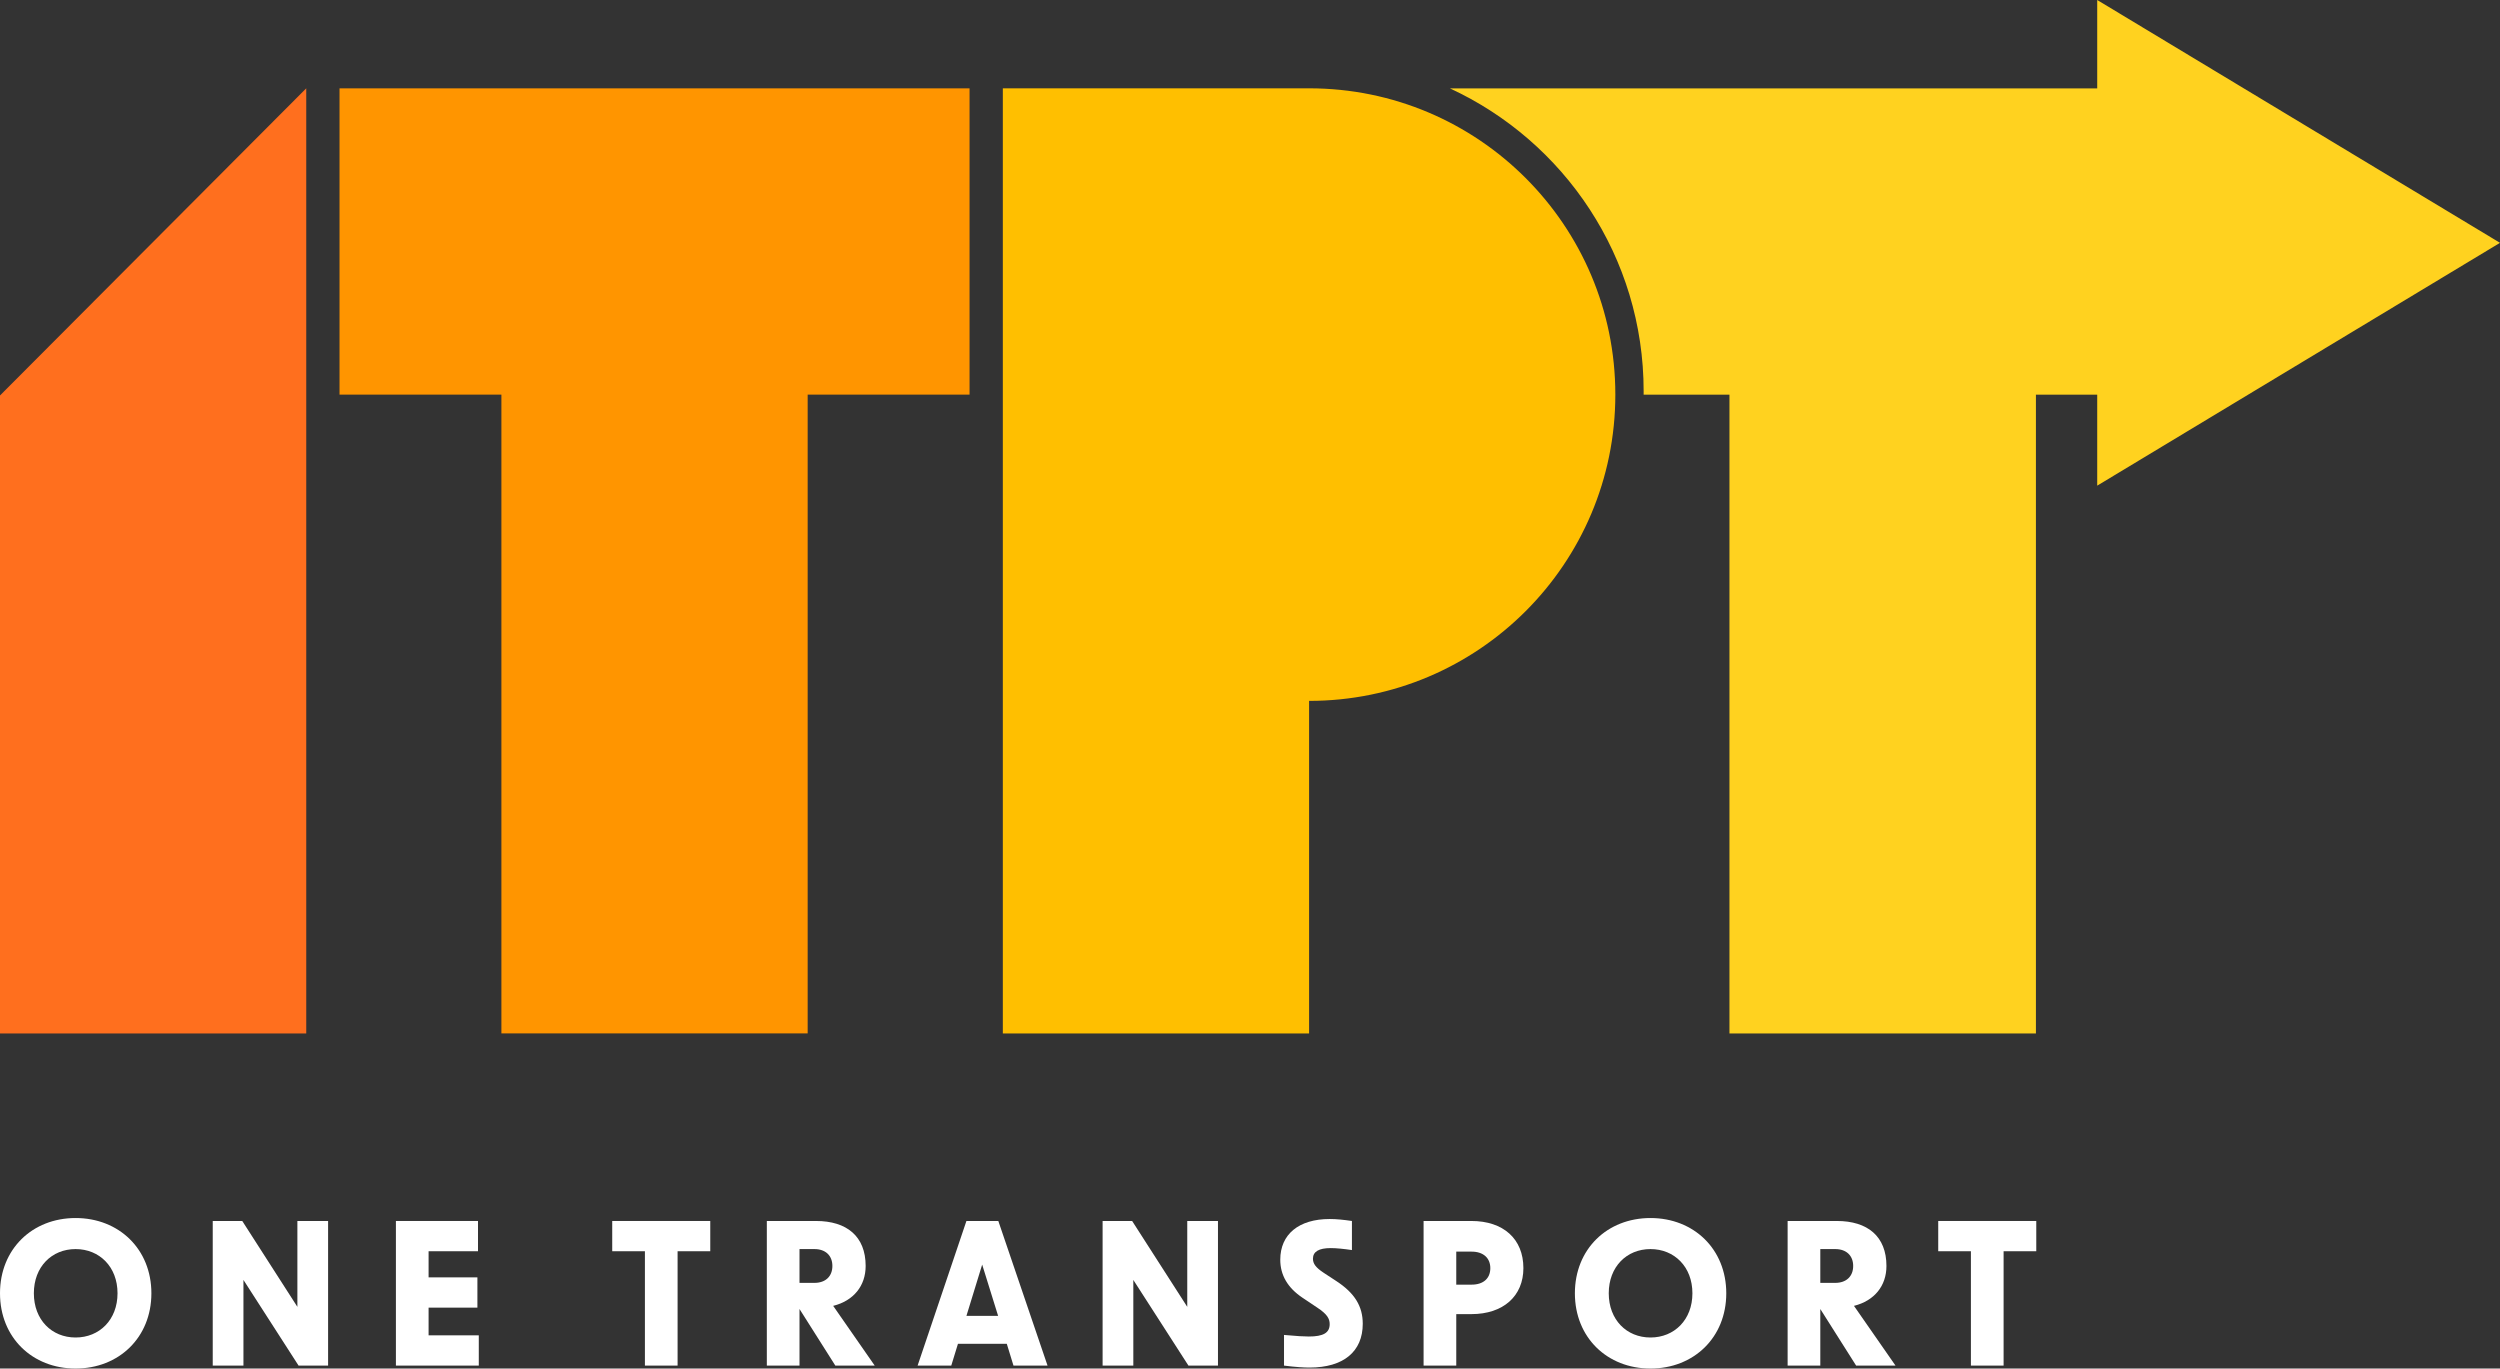 <svg width="10049" height="5501" viewBox="0 0 10049 5501" fill="none" xmlns="http://www.w3.org/2000/svg">
<rect x="0" y="0" width="10049" height="5501" fill="#333333" stroke="none"/>
<path d="M0 1589.68L1231 355V4154H0L0 1589.68Z" fill="#FF6F1E"/>
<path fill-rule="evenodd" clip-rule="evenodd" d="M3246.49 4153.86L3246.49 1586.22H3897.2V355.152H3246.49L2015.43 355.152L2015.43 4153.86H3246.49ZM1364.72 355.152H2015.43V1586.22H1364.72V355.152Z" fill="#FF9500"/>
<path d="M5262 4154H4031V355H5262C5941.86 355 6493 906.207 6493 1586.16C6493 2266.11 5941.86 2817.31 5262 2817.31V4154Z" fill="#FFBF00"/>
<path d="M303.86 5501C129.774 5501 0 5376.21 0 5198.5C0 5020.79 129.774 4896 303.86 4896C477.947 4896 608.512 5020.79 608.512 5198.5C608.512 5376.21 477.947 5501 303.86 5501ZM136.104 5198.5C136.104 5305.13 208.113 5376.21 303.86 5376.21C399.608 5376.21 472.408 5305.13 472.408 5198.5C472.408 5091.87 399.608 5020.79 303.86 5020.79C208.113 5020.79 136.104 5091.87 136.104 5198.5Z" fill="white"/>
<path d="M855.108 5489.15V4907.85H973.803L1195.37 5253V4907.85H1318.81V5489.15H1200.12L978.551 5144.79V5489.15H855.108Z" fill="white"/>
<path d="M1591.39 5489.15V4907.85H1921.36V5029.48H1722.75V5134.52H1918.99V5256.16H1722.75V5367.52H1924.53V5489.15H1591.39Z" fill="white"/>
<path d="M2592.28 5489.15V5029.48H2460.92V4907.85H2854.99V5029.48H2723.63V5489.15H2592.28Z" fill="white"/>
<path d="M3357.72 5489.15L3213.7 5261.69V5489.15H3082.35V4907.85H3280.17C3403.62 4907.85 3479.58 4969.45 3479.58 5088.72C3479.58 5168.49 3431.31 5228.51 3349.02 5249.05L3515.98 5489.15H3357.72ZM3213.7 5156.64H3273.84C3318.15 5156.64 3345.85 5130.58 3345.85 5088.72C3345.85 5046.86 3318.15 5020.79 3273.84 5020.79H3213.7V5156.64Z" fill="white"/>
<path d="M3688.41 5489.15L3884.65 4907.85H4012.84L4210.67 5489.15H4073.77L4046.87 5401.48H3850.63L3823.72 5489.15H3688.41ZM3884.65 5289.33H4012.05L3947.96 5083.19L3884.65 5289.33Z" fill="white"/>
<path d="M4432.04 5489.15V4907.85H4550.74L4772.3 5253V4907.85H4895.75V5489.15H4777.05L4555.49 5144.79V5489.15H4432.04Z" fill="white"/>
<path d="M5264.07 5497.05C5241.92 5497.05 5211.06 5495.47 5161.2 5489.15V5365.94C5213.43 5370.68 5241.13 5372.26 5260.91 5372.26C5319.46 5372.26 5344.79 5357.25 5344.79 5322.5C5344.79 5300.39 5334.5 5282.22 5294.93 5256.16L5234.8 5215.88C5176.24 5176.39 5146.17 5125.84 5146.17 5063.44C5146.17 4961.55 5220.55 4899.95 5344.79 4899.95C5372.48 4899.95 5401.76 4903.11 5434.2 4907.85V5024.74C5401.76 5020 5371.69 5016.84 5348.74 5016.84C5301.27 5016.84 5277.53 5031.06 5277.53 5059.49C5277.53 5079.24 5288.6 5095.03 5321.05 5116.36L5371.69 5149.53C5445.28 5197.71 5477.73 5250.63 5477.73 5320.92C5477.73 5433.08 5400.18 5497.05 5264.07 5497.05Z" fill="white"/>
<path d="M5722.24 5489.15V4907.85H5914.52C6042.72 4907.85 6123.43 4979.72 6123.43 5097.4C6123.43 5209.56 6042.72 5282.22 5914.52 5282.22H5853.59V5489.15H5722.24ZM5853.59 5163.75H5915.32C5962.79 5163.75 5990.49 5138.47 5990.49 5097.4C5990.49 5057.12 5962.79 5031.06 5915.32 5031.06H5853.59V5163.75Z" fill="white"/>
<path d="M6634.28 5501C6460.2 5501 6330.42 5376.21 6330.42 5198.5C6330.42 5020.79 6460.2 4896 6634.28 4896C6808.37 4896 6938.93 5020.79 6938.93 5198.5C6938.93 5376.21 6808.37 5501 6634.28 5501ZM6466.53 5198.5C6466.53 5305.13 6538.53 5376.21 6634.28 5376.21C6730.03 5376.21 6802.83 5305.13 6802.83 5198.5C6802.83 5091.87 6730.03 5020.79 6634.28 5020.79C6538.53 5020.79 6466.53 5091.87 6466.53 5198.5Z" fill="white"/>
<path d="M7460.9 5489.15L7316.89 5261.69V5489.15H7185.53V4907.85H7383.36C7506.8 4907.85 7582.76 4969.45 7582.76 5088.72C7582.76 5168.49 7534.49 5228.51 7452.2 5249.05L7619.16 5489.15H7460.9ZM7316.89 5156.64H7377.02C7421.34 5156.64 7449.03 5130.58 7449.03 5088.72C7449.03 5046.86 7421.34 5020.79 7377.02 5020.79H7316.89V5156.64Z" fill="white"/>
<path d="M7922.29 5489.15V5029.48H7790.93V4907.85H8185V5029.48H8053.64V5489.15H7922.29Z" fill="white"/>
<path d="M8429.96 1952.13L10049 976.067L8429.96 0V355.253H5828C6287.78 567.737 6606.78 1032.77 6606.78 1572.26C6606.78 1576.96 6606.76 1581.64 6606.71 1586.33H6951.71V4154H8183.59V1586.33H8429.96V1952.13Z" fill="#FFD21F"/>
</svg>
